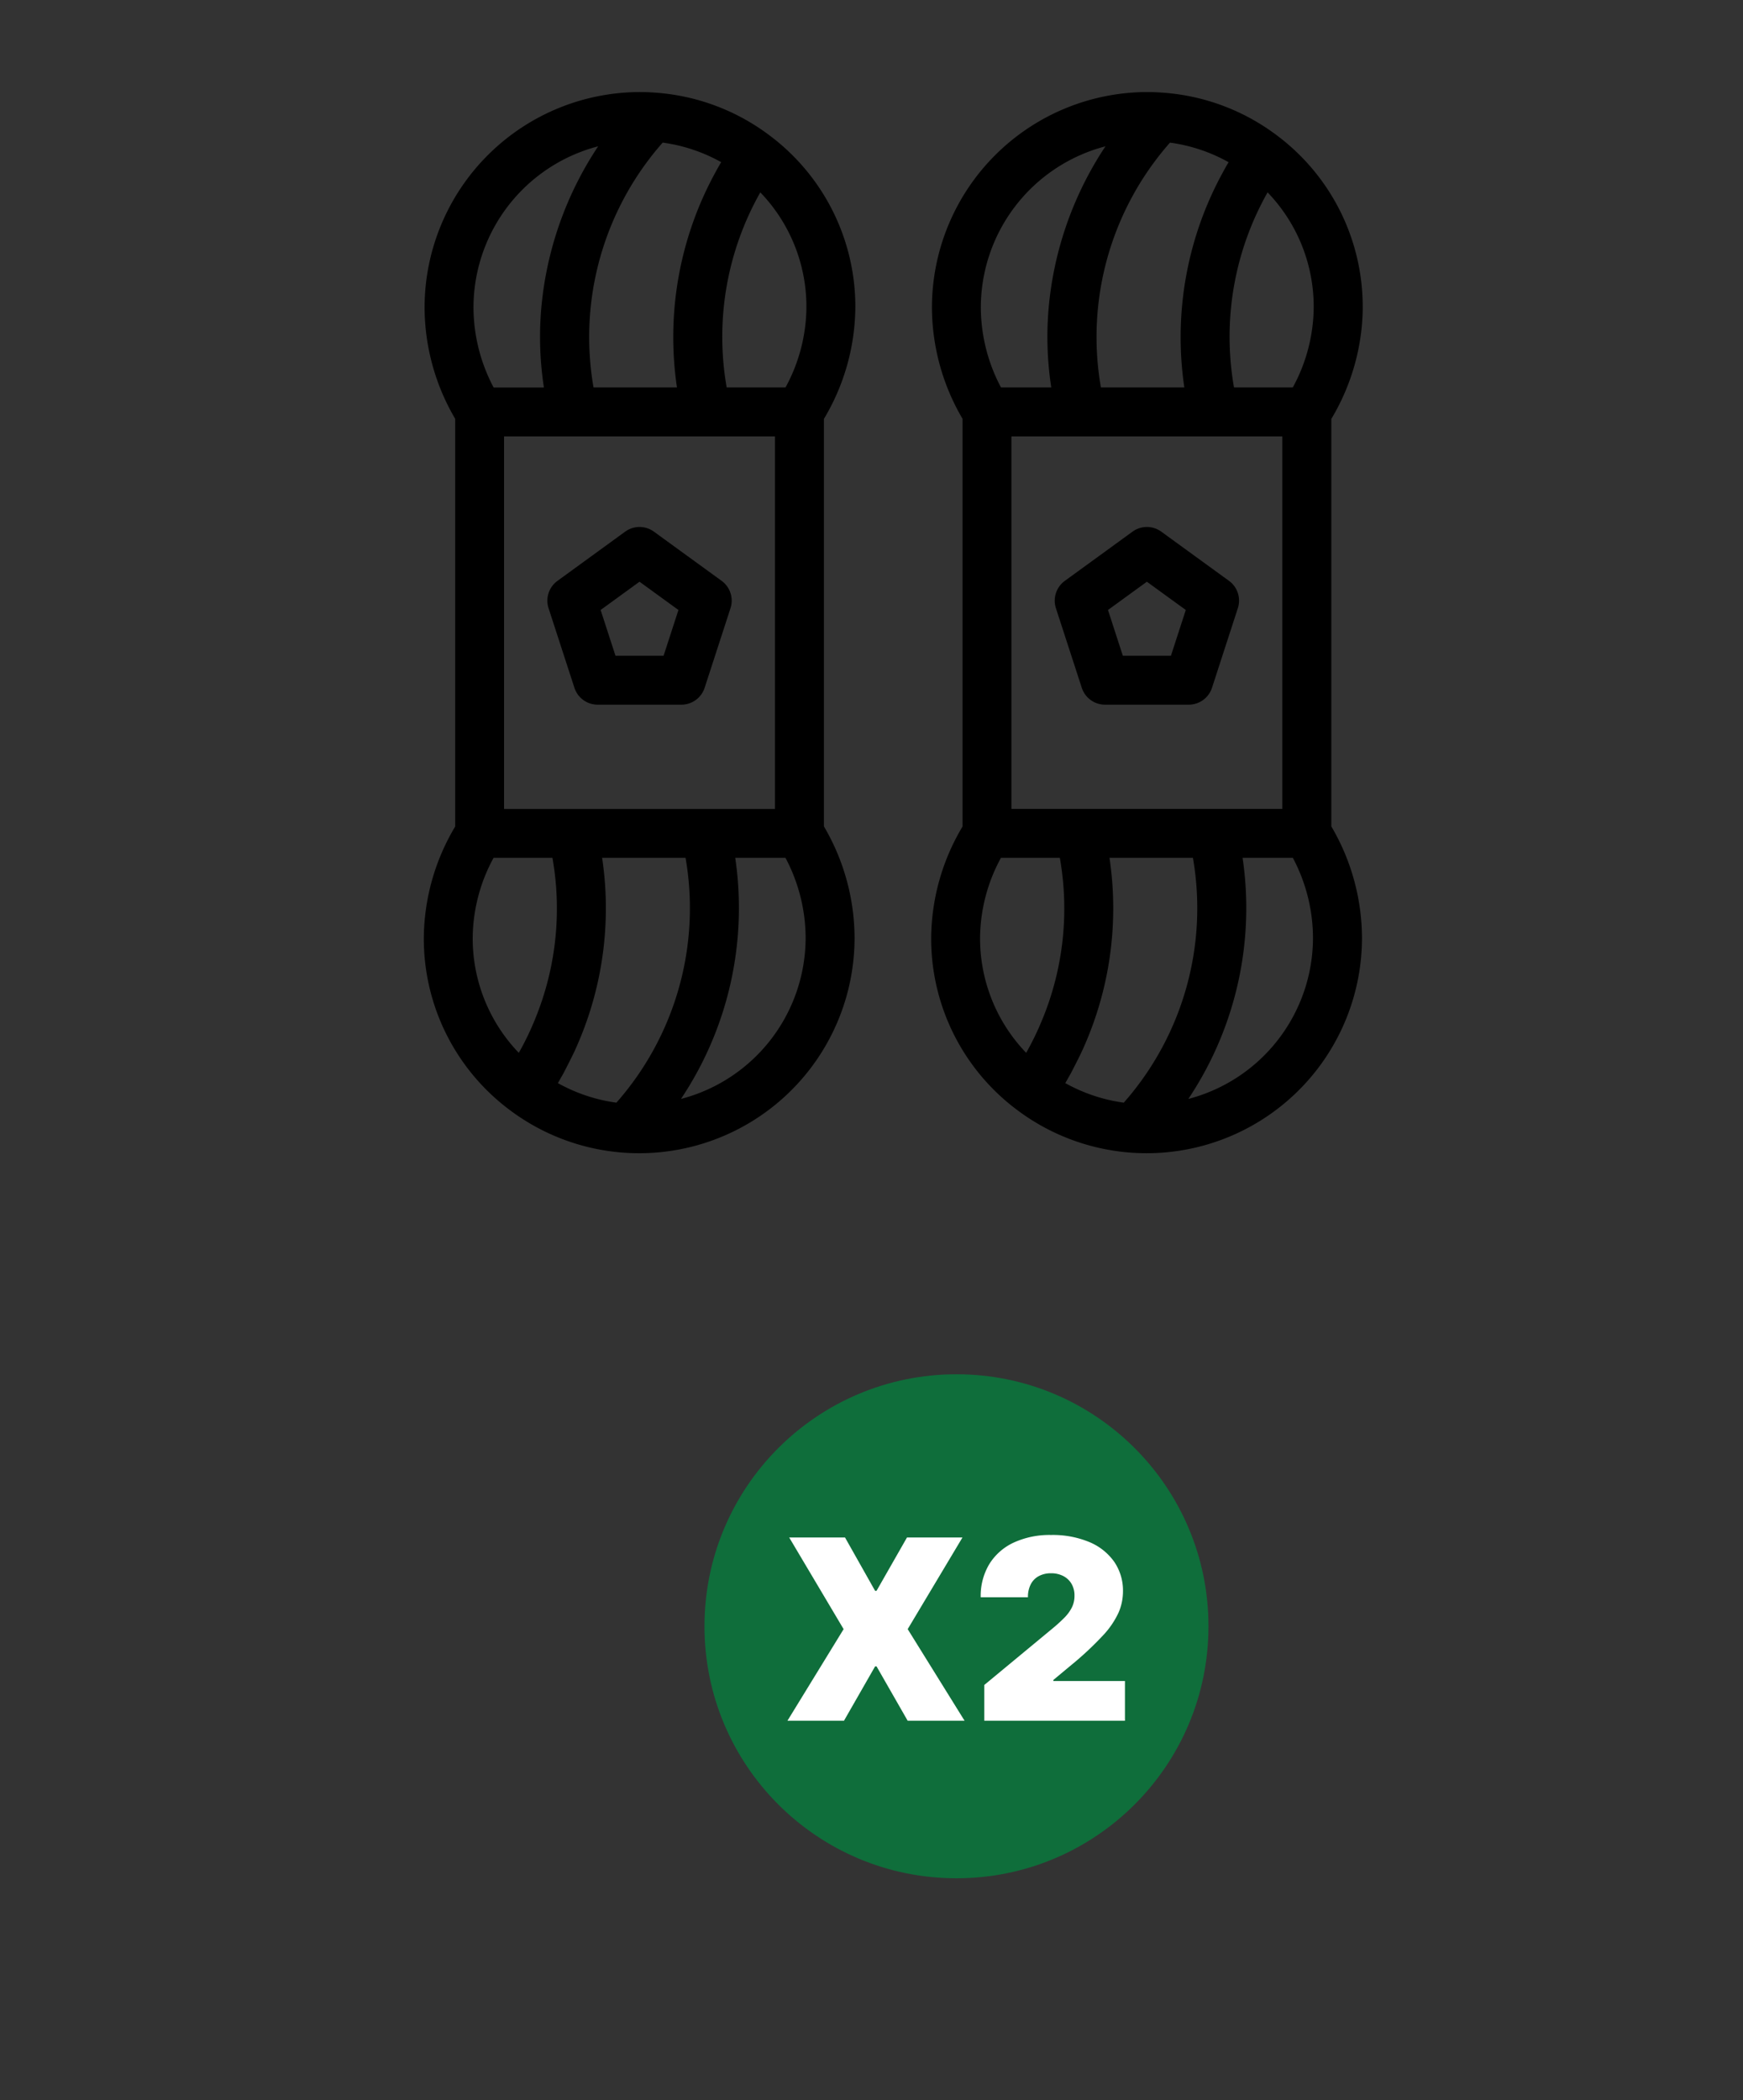 <svg xmlns="http://www.w3.org/2000/svg" xmlns:xlink="http://www.w3.org/1999/xlink" width="166" height="200" viewBox="0 0 166 200"><rect x="0" y="0" width="166" height="200" fill="#333333" stroke="none"/><defs><clipPath id="a"><rect width="166" height="200" transform="translate(3039 4447)" fill="#fff" stroke="#707070" stroke-width="1"/></clipPath></defs><g transform="translate(-3039 -4447)" clip-path="url(#a)"><path d="M470.47,30.687a20.366,20.366,0,0,0-8.163-16.38h0a20.41,20.41,0,0,0-10.947-4.082c-.53-.037-.976-.053-1.4-.053a20.538,20.538,0,0,0-20.516,20.516,21.056,21.056,0,0,0,2.916,10.606V80.118a20.962,20.962,0,0,0-2.989,10.6,20.363,20.363,0,0,0,8.166,16.381A20.513,20.513,0,0,0,470.4,90.721a21.063,21.063,0,0,0-2.919-10.612V41.3a20.954,20.954,0,0,0,2.993-10.61m-18.348-15.7a15.766,15.766,0,0,1,5.57,1.862c-.178.3-.349.6-.517.912.019-.037.07-.128.064-.116.026-.048,0,0-.027.048l-.036.068c-.012.023-.01.017,0,0A32.676,32.676,0,0,0,453.481,38.3h-7.946a27.993,27.993,0,0,1,6.586-23.319m5.116,2.661s-.009.017-.022.038c.01-.016.017-.029.022-.038m5.577,60.8h-25.8V42.967h25.8ZM445.97,15.34a33.107,33.107,0,0,0-5.2,13.592h0a31.669,31.669,0,0,0,.039,9.371H436.02a16.331,16.331,0,0,1-1.92-7.618A15.882,15.882,0,0,1,445.97,15.34M439.955,98.5a27.966,27.966,0,0,1-1.535,3.174,15.713,15.713,0,0,1-4.392-10.956,16.144,16.144,0,0,1,1.99-7.618h5.606a27.719,27.719,0,0,1-1.668,15.4m7.759,7.919a15.76,15.76,0,0,1-5.571-1.862q.26-.457.518-.914s.776-1.478,1.12-2.238A32.566,32.566,0,0,0,446.353,83.1H454.3a28.008,28.008,0,0,1-6.586,23.319m6.152-.354s.086-.138.131-.205A32.721,32.721,0,0,0,459.03,83.1h4.785a16.34,16.34,0,0,1,1.919,7.618,15.882,15.882,0,0,1-11.868,15.347M463.818,38.3h-5.607a27.928,27.928,0,0,1,3.2-18.574,15.711,15.711,0,0,1,4.391,10.956,16.135,16.135,0,0,1-1.989,7.618" transform="translate(2698.312 4445.595)"/><path d="M448.441,16.11l-.01.016.01-.016" transform="translate(2685.839 4444.824)"/><path d="M448.43,16.128h0" transform="translate(2685.84 4444.822)"/><path d="M457.524,120.345h0" transform="translate(2684.66 4431.308)"/><path d="M445.468,73.08a2.331,2.331,0,0,0,2.217,1.611h7.969a2.331,2.331,0,0,0,2.217-1.611l2.461-7.578a2.33,2.33,0,0,0-.846-2.607l-6.446-4.683a2.33,2.33,0,0,0-2.74,0L443.853,62.9a2.33,2.33,0,0,0-.846,2.607Zm6.2-10.1,3.706,2.692L453.96,70.03h-4.581l-1.415-4.358Z" transform="translate(2696.558 4439.421)"/><path d="M392.909,16.128h0" transform="translate(2693.041 4444.822)"/><path d="M414.948,30.687a20.364,20.364,0,0,0-8.163-16.38h0a20.412,20.412,0,0,0-10.947-4.082h0c-.53-.037-.976-.053-1.4-.053a20.538,20.538,0,0,0-20.515,20.516,21.046,21.046,0,0,0,2.916,10.606V80.118a20.955,20.955,0,0,0-2.989,10.6A20.365,20.365,0,0,0,382.01,107.1a20.514,20.514,0,0,0,32.864-16.382,21.071,21.071,0,0,0-2.919-10.612V41.3a20.961,20.961,0,0,0,2.992-10.61M396.6,14.986a15.765,15.765,0,0,1,5.571,1.862c-.178.3-.35.6-.518.912l.064-.116c.027-.048,0,0-.026.048l-.037.068h0A32.671,32.671,0,0,0,397.959,38.3h-7.946A27.994,27.994,0,0,1,396.6,14.986m5.116,2.661s-.01.017-.021.038a.356.356,0,0,0,.021-.038m5.578,60.8h-25.8V42.967h25.8Zm-16.845-63.1a33.109,33.109,0,0,0-5.2,13.592h0a31.638,31.638,0,0,0,.04,9.371H380.5a16.341,16.341,0,0,1-1.919-7.618A15.881,15.881,0,0,1,390.449,15.34M384.434,98.5a28.133,28.133,0,0,1-1.536,3.174,15.715,15.715,0,0,1-4.392-10.956,16.163,16.163,0,0,1,1.989-7.618H386.1a27.719,27.719,0,0,1-1.668,15.4m7.758,7.919a15.755,15.755,0,0,1-5.57-1.862l.518-.914s.775-1.478,1.119-2.238A32.558,32.558,0,0,0,390.832,83.1h7.946a28.006,28.006,0,0,1-6.586,23.319m6.152-.354s.087-.138.132-.205A32.731,32.731,0,0,0,403.509,83.1h4.784a16.341,16.341,0,0,1,1.92,7.618,15.882,15.882,0,0,1-11.869,15.347M408.3,38.3h-5.607a27.934,27.934,0,0,1,3.205-18.574,15.711,15.711,0,0,1,4.391,10.956A16.155,16.155,0,0,1,408.3,38.3" transform="translate(2705.513 4445.595)"/><path d="M402,120.345h0" transform="translate(2691.861 4431.308)"/><path d="M392.92,16.11l-.01.016.01-.016" transform="translate(2693.04 4444.824)"/><path d="M389.947,73.08a2.331,2.331,0,0,0,2.217,1.611h7.969a2.332,2.332,0,0,0,2.217-1.611l2.462-7.578a2.332,2.332,0,0,0-.847-2.607l-6.446-4.683a2.33,2.33,0,0,0-2.74,0L388.332,62.9a2.331,2.331,0,0,0-.846,2.607Zm6.2-10.1,3.707,2.692L398.44,70.03h-4.581l-1.416-4.358Z" transform="translate(2703.759 4439.421)"/><circle cx="24" cy="24" r="24" transform="translate(3106.093 4577.881)" fill="#0f6e3b"/><path d="M-27.614-17.455l2.864,5.08h.136l2.9-5.08h5.284l-5.216,8.727L-16.227,0h-5.42l-2.966-5.182h-.136L-27.716,0H-33.1l5.352-8.727-5.182-8.727ZM-14.352,0V-3.409L-7.841-8.8a14.833,14.833,0,0,0,1.112-1.01,3.883,3.883,0,0,0,.716-.976A2.461,2.461,0,0,0-5.761-11.9a2.2,2.2,0,0,0-.286-1.151,1.935,1.935,0,0,0-.788-.737,2.489,2.489,0,0,0-1.159-.26,2.43,2.43,0,0,0-1.155.264,1.83,1.83,0,0,0-.771.776,2.615,2.615,0,0,0-.273,1.244h-4.5a5.883,5.883,0,0,1,.827-3.17,5.4,5.4,0,0,1,2.335-2.045,8.17,8.17,0,0,1,3.537-.716,9.064,9.064,0,0,1,3.635.669,5.454,5.454,0,0,1,2.378,1.879,4.855,4.855,0,0,1,.839,2.838,5.116,5.116,0,0,1-.418,2,8.166,8.166,0,0,1-1.5,2.195A30.671,30.671,0,0,1-6.136-5.25L-7.773-3.886v.1H-.955V0Z" transform="translate(3147.093 4610.881)" fill="#fff"/></g></svg>